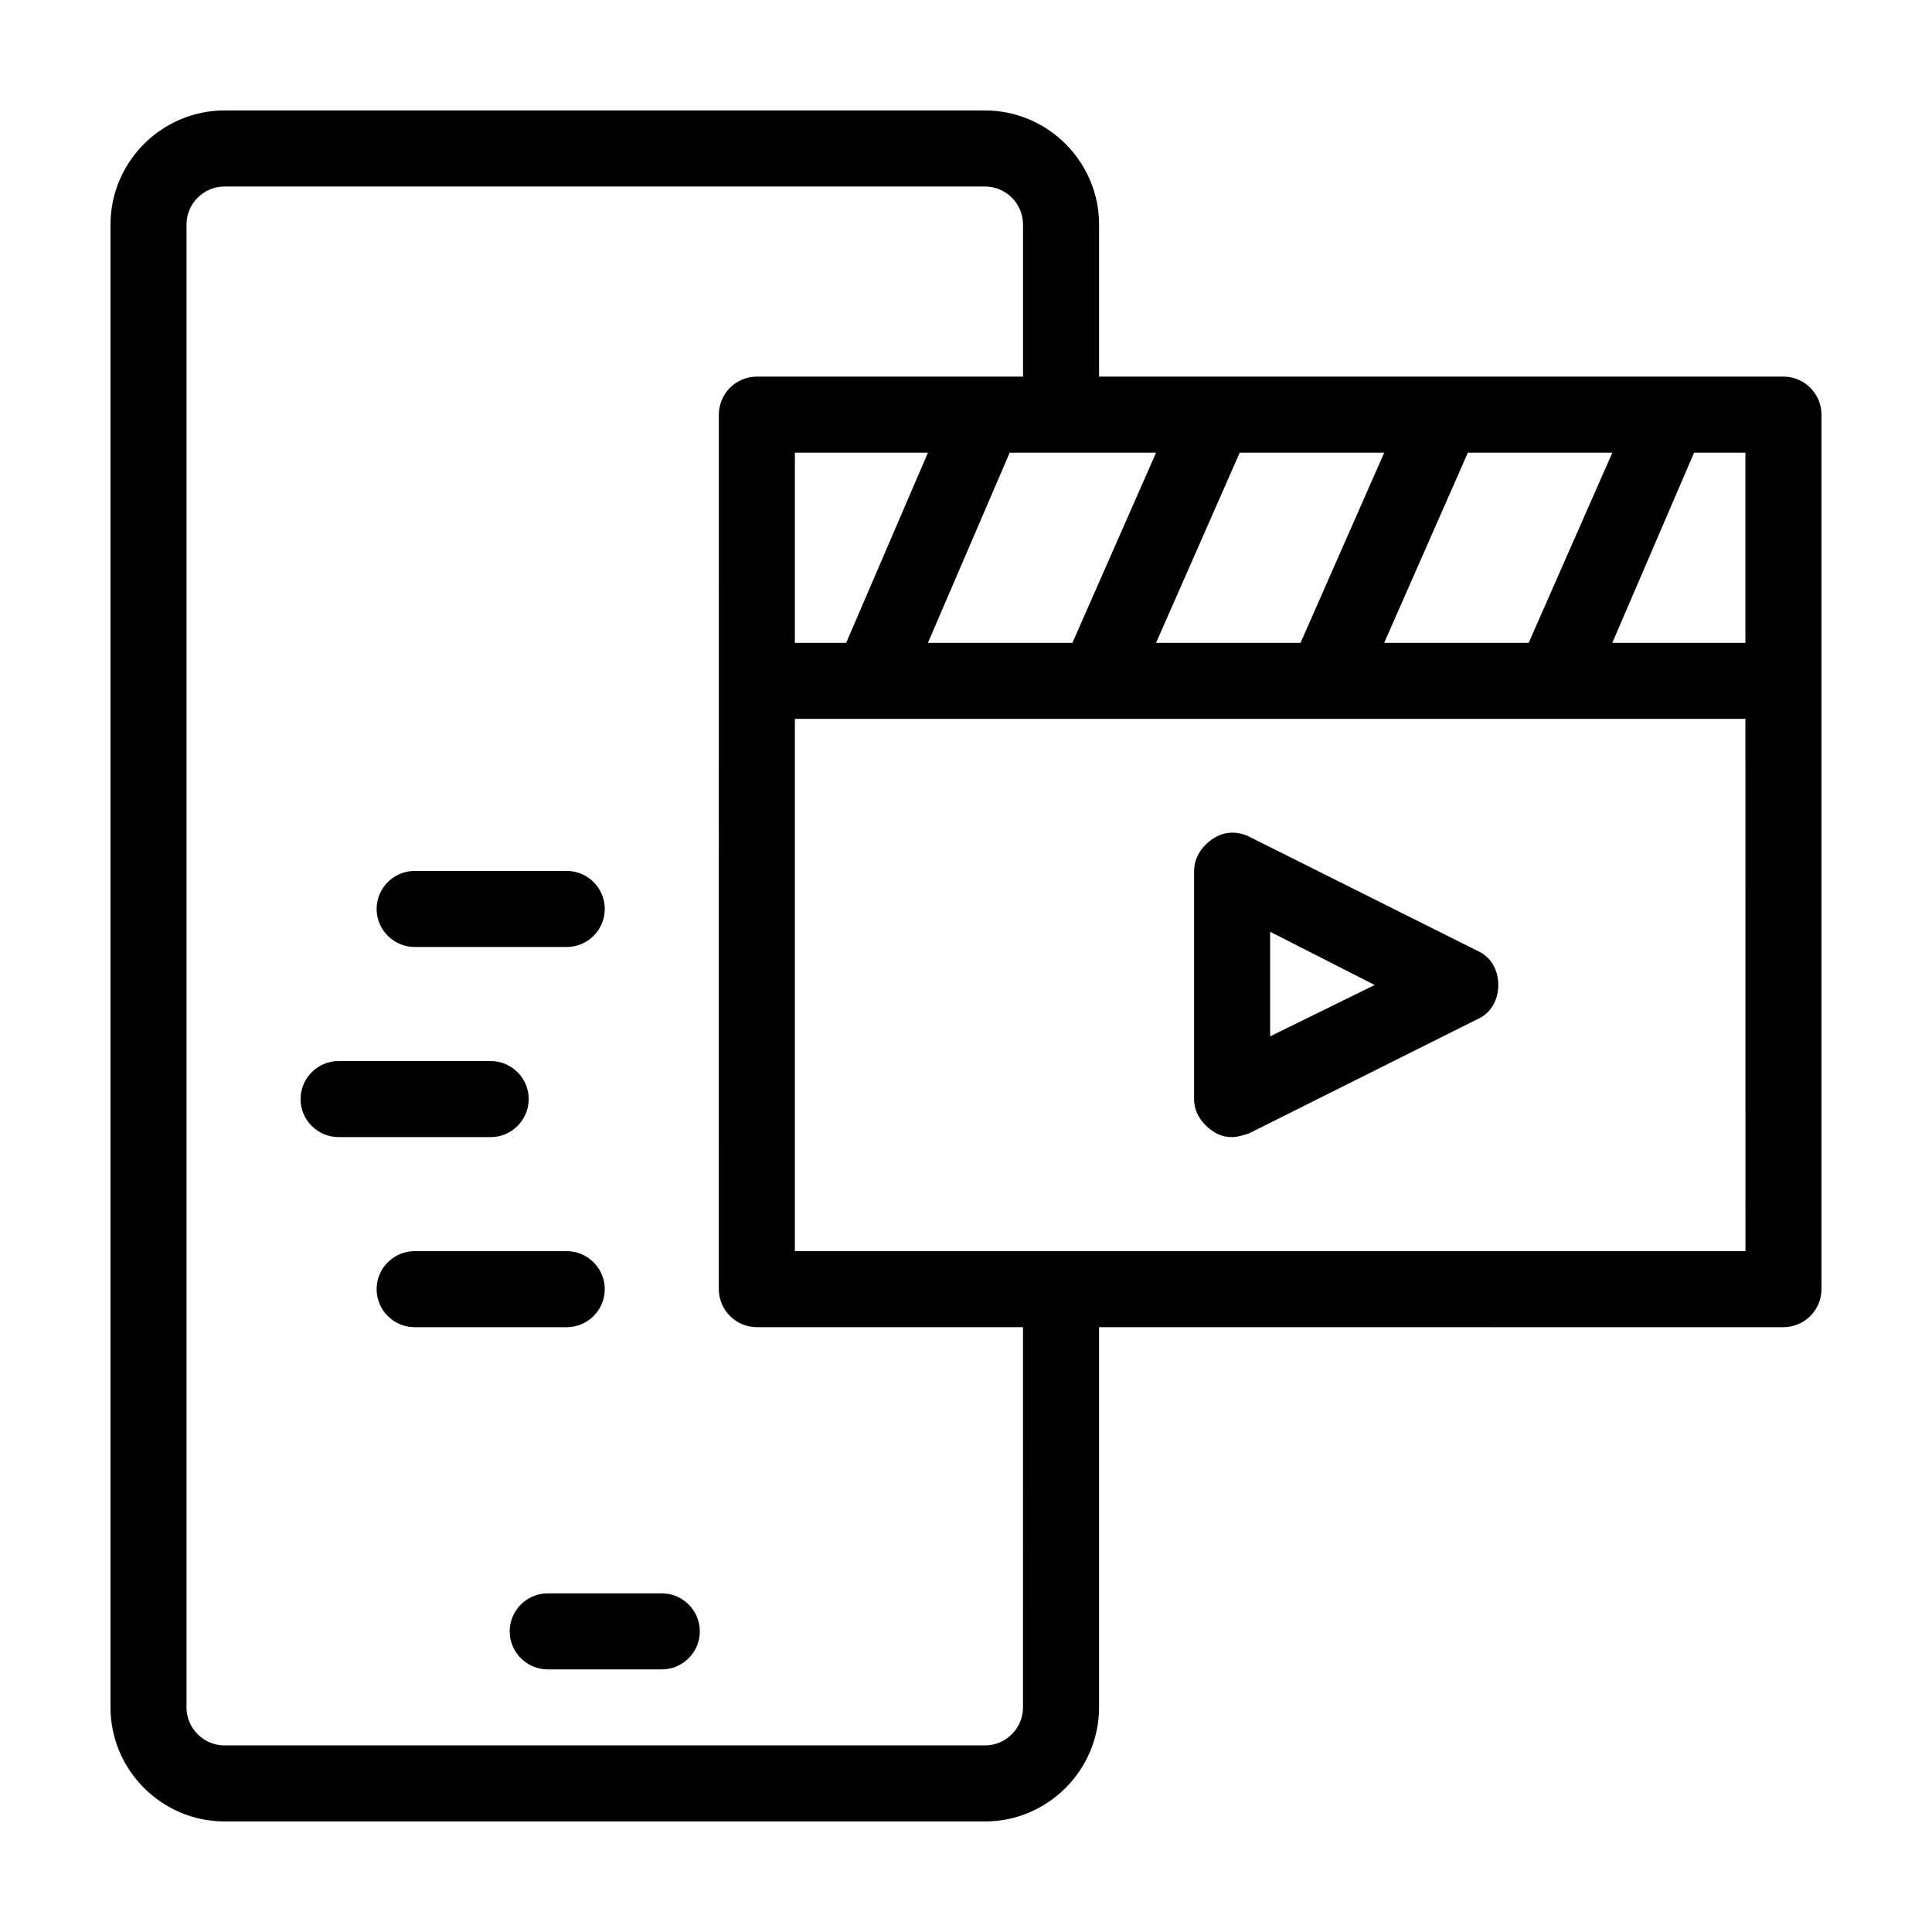 <?xml version="1.0" encoding="UTF-8"?>
<!-- Uploaded to: ICON Repo, www.iconrepo.com, Generator: ICON Repo Mixer Tools -->
<svg fill="#000000" width="800px" height="800px" version="1.1" viewBox="144 144 512 512" xmlns="http://www.w3.org/2000/svg">
 <path d="m329.46 576.33c0 5.543-4.535 10.078-10.078 10.078h-30.23c-5.543 0-10.078-4.535-10.078-10.078s4.535-10.078 10.078-10.078h30.23c5.543 0 10.078 4.535 10.078 10.078zm297.25-322.44v231.75c0 5.543-4.535 10.078-10.078 10.078l-181.37-0.004v100.76c0 16.625-13.602 30.23-30.23 30.23l-201.52-0.004c-16.625 0-30.23-13.602-30.23-30.23l0.004-392.97c0-16.625 13.602-30.23 30.23-30.23h201.52c16.625 0 30.23 13.602 30.23 30.23v40.305h181.38c5.535 0 10.066 4.535 10.066 10.078zm-115.88 60.457h38.289l22.168-50.383h-38.289zm-60.457 0h38.289l22.168-50.383h-38.289zm-38.793-50.383-21.664 50.383h38.289l22.168-50.383zm3.527 231.75h-70.535c-5.543 0-10.078-4.535-10.078-10.078l0.004-231.75c0-5.543 4.535-10.078 10.078-10.078h70.535v-40.305c0-5.543-4.535-10.078-10.078-10.078l-201.53 0.004c-5.543 0-10.078 4.535-10.078 10.078v392.97c0 5.543 4.535 10.078 10.078 10.078h201.52c5.543 0 10.078-4.535 10.078-10.078zm-60.457-231.75v50.383h13.602l21.664-50.383zm251.9 70.535h-251.9v141.07h251.91zm0-70.535h-13.602l-21.664 50.383h35.266zm-65.492 141.07c0 4.031-2.016 7.559-5.543 9.07l-60.457 30.23c-1.512 0.5-3.023 1.004-4.535 1.004-2.016 0-3.527-0.504-5.039-1.512-3.023-2.016-5.039-5.039-5.039-8.566l0.004-60.453c0-3.527 2.016-6.551 5.039-8.566 3.023-2.016 6.551-2.016 9.574-0.504l60.457 30.23c3.523 1.512 5.539 5.039 5.539 9.066zm-32.75 0-27.707-14.105v27.711zm-254.42-10.074h40.305c5.543 0 10.078-4.535 10.078-10.078 0-5.543-4.535-10.078-10.078-10.078h-40.305c-5.543 0-10.078 4.535-10.078 10.078 0 5.543 4.535 10.078 10.078 10.078zm30.227 40.305c0-5.543-4.535-10.078-10.078-10.078h-40.305c-5.543 0-10.078 4.535-10.078 10.078s4.535 10.078 10.078 10.078h40.305c5.547-0.004 10.078-4.535 10.078-10.078zm20.152 50.379c0-5.543-4.535-10.078-10.078-10.078h-40.305c-5.543 0-10.078 4.535-10.078 10.078s4.535 10.078 10.078 10.078h40.305c5.547 0 10.078-4.535 10.078-10.078z"/>
</svg>